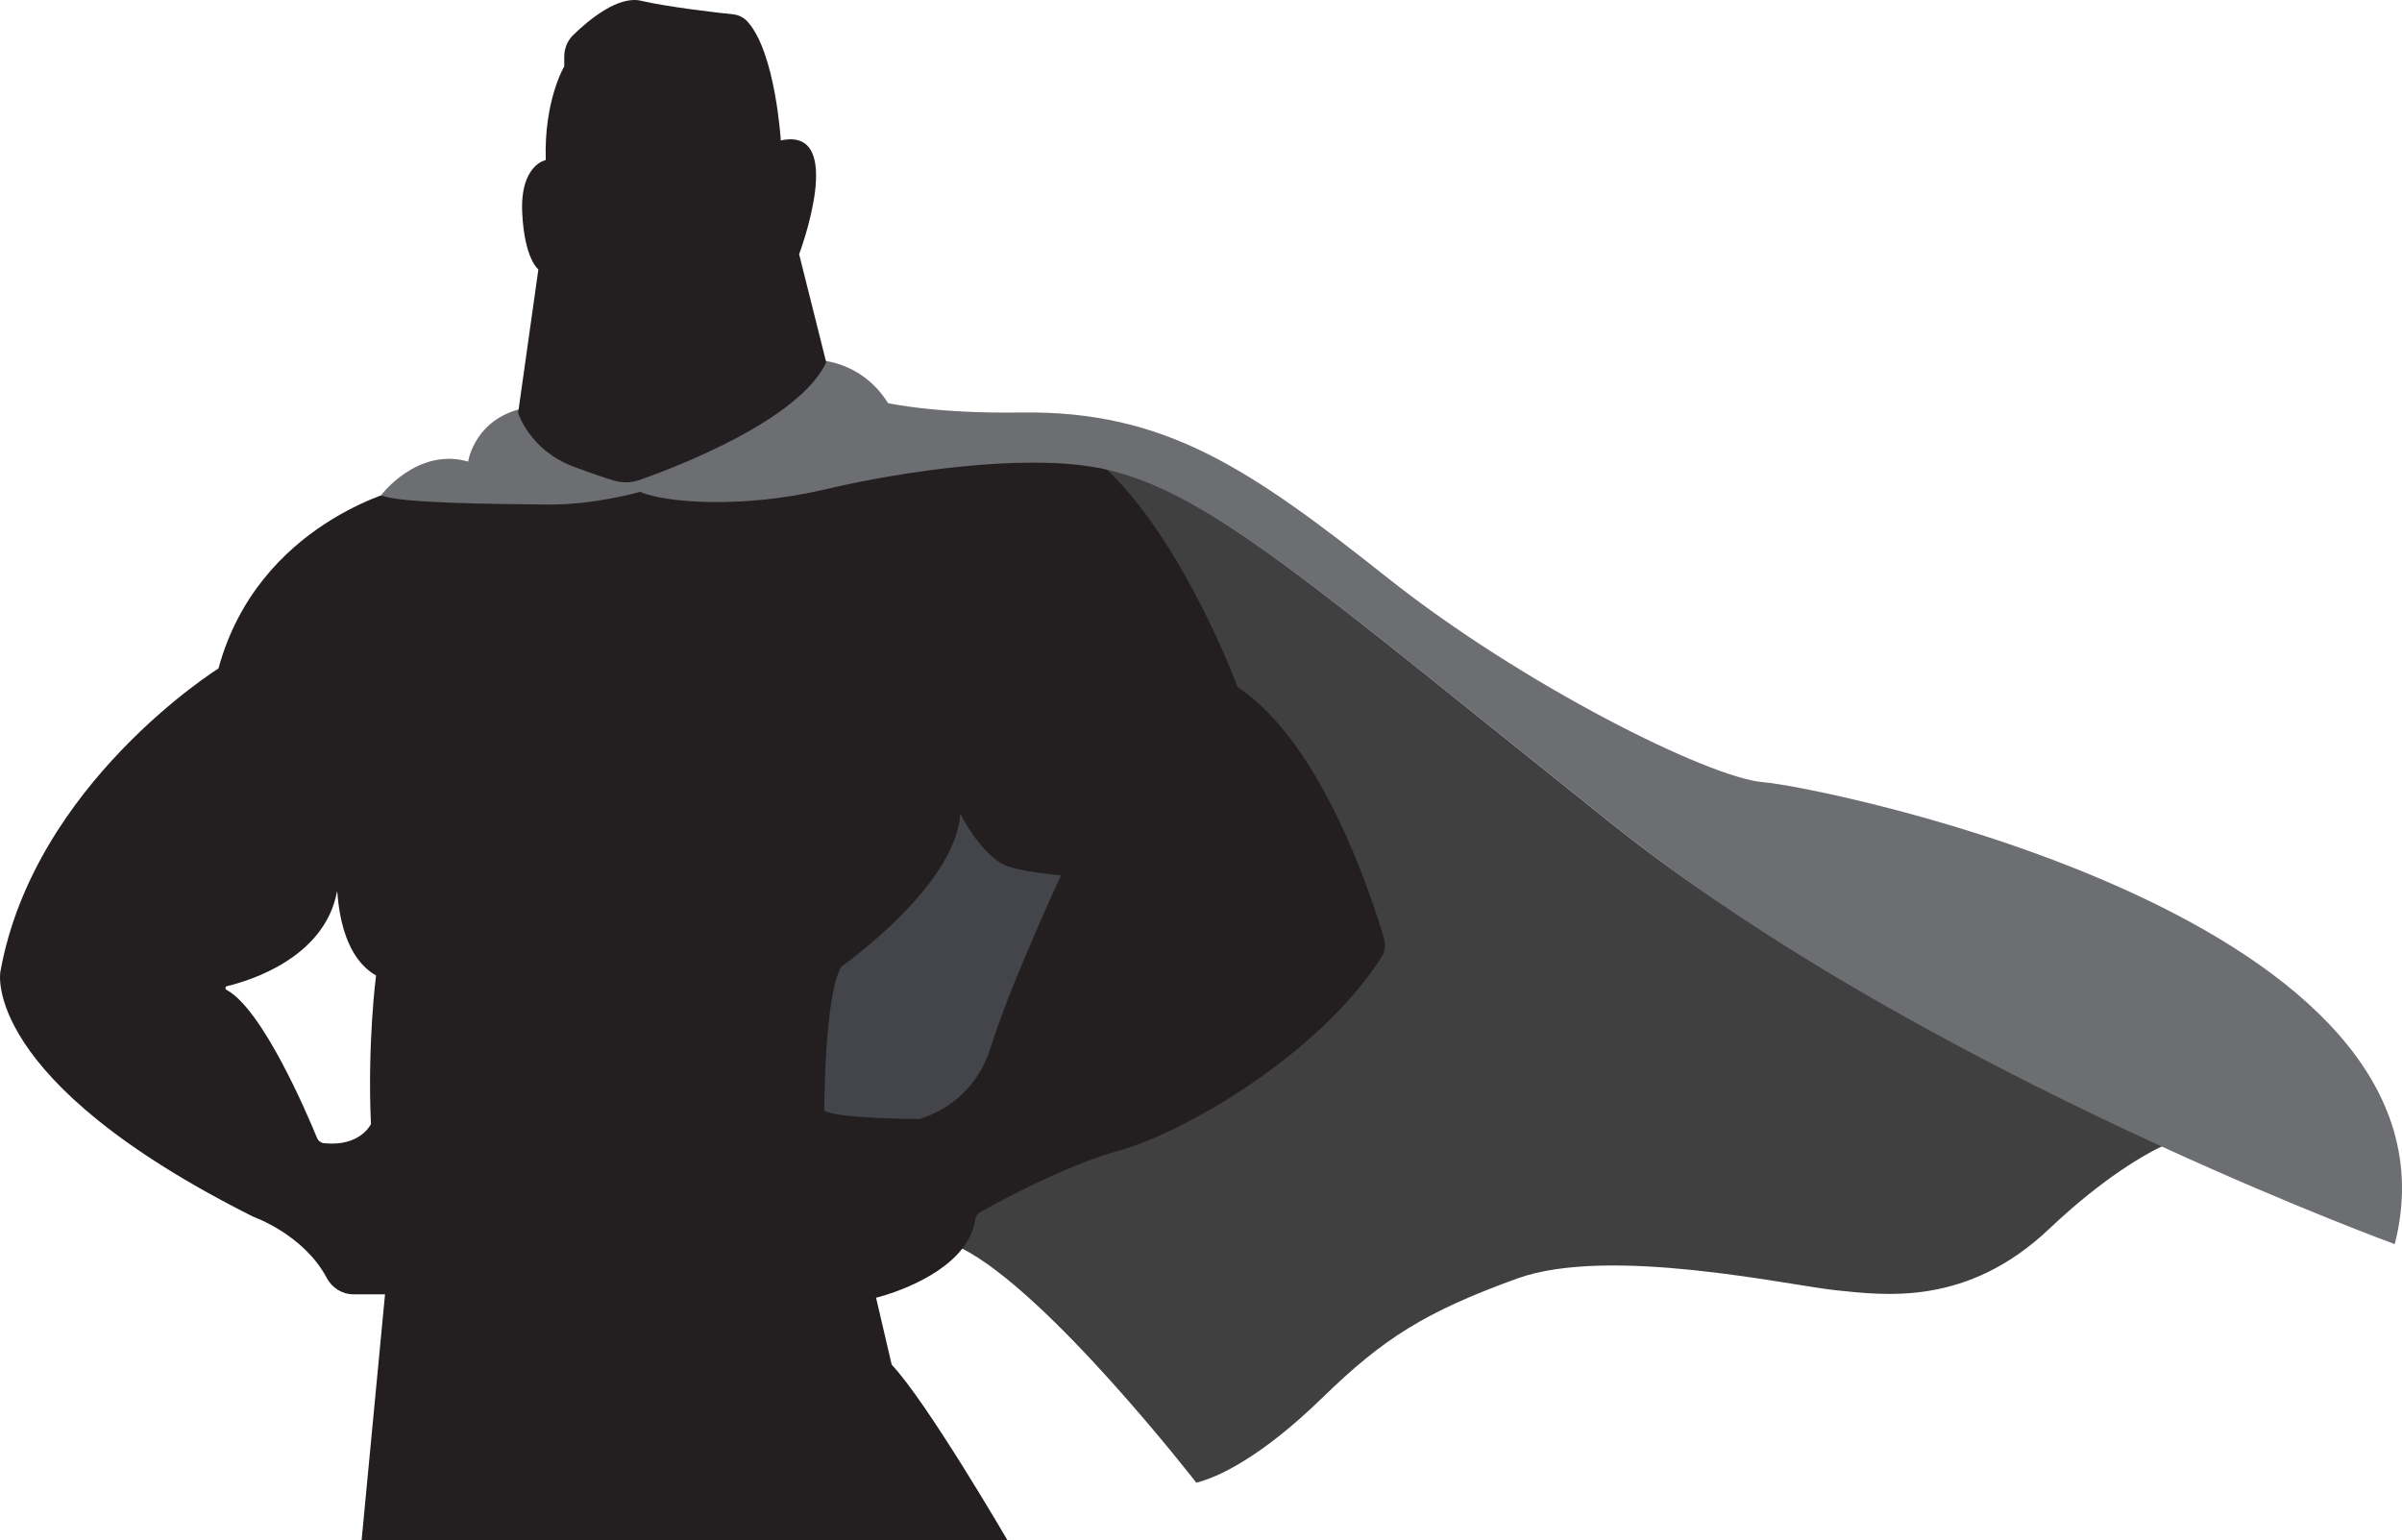 <svg width="1547" height="992" viewBox="0 0 1547 992" fill="none" xmlns="http://www.w3.org/2000/svg">
<path d="M684.416 562.177C684.416 562.177 649.945 637.198 637.812 676.283C625.793 715.485 590.755 723.536 590.755 723.536C590.755 723.536 537.008 723.536 527.937 717.935C527.937 717.935 527.937 640.698 539.503 622.497C539.503 622.497 614 569.644 617.062 521.458C617.062 521.458 631.236 547.71 646.884 555.293C656.182 559.727 684.416 562.177 684.416 562.177Z" fill="#43454B"/>
<path d="M1395.72 736.836C1382.33 742.67 1354.33 758.771 1319.74 791.556C1266.79 841.725 1213.84 834.258 1182.65 831.108C1151.59 827.841 1036.27 802.173 977.077 823.524C917.887 844.992 890.9 862.026 851.44 900.528C811.98 938.914 783.973 951.748 770.479 955.015C770.479 955.015 675.118 831.925 619.103 803.923C623.298 798.44 626.247 792.256 627.381 785.139C627.607 783.272 628.741 781.755 630.329 780.822C641.441 774.522 684.416 750.954 719.567 741.27C759.14 730.303 846.678 681.3 888.292 616.897C890.673 613.28 891.354 608.729 890.106 604.529C882.396 578.161 850.306 478.406 795.992 442.587C795.992 442.587 751.657 340.849 710.949 301.413C778.417 316.464 845.657 377.017 1038.99 531.375C1147.84 618.297 1290.94 688.884 1395.72 736.836V736.836Z" fill="#404041"/>
<path fill-rule="evenodd" clip-rule="evenodd" d="M889.539 616.897C847.812 681.3 760.274 730.303 720.587 741.27C685.436 750.954 642.348 774.522 631.236 780.822C629.648 781.756 628.514 783.272 628.174 785.139C627.154 792.256 624.205 798.44 620.01 803.923C602.435 826.791 564.222 835.892 564.222 835.892L574.314 879.061C596.765 902.629 648.811 992 648.811 992H232.895L247.976 833.675H227.565C220.308 833.675 213.732 829.475 210.33 822.941C195.476 795.056 163.159 783.739 163.159 783.739C-12.823 695.534 0.217 625.997 0.217 625.997C21.988 504.657 140.708 430.57 140.708 430.57C166.221 336.649 258.294 314.947 258.294 314.947L690.652 285.429C698.25 289.863 705.507 295.58 712.65 302.23C762.655 349.483 797.126 442.588 797.126 442.588C851.44 478.406 883.643 578.161 891.354 604.53C892.601 608.73 891.921 613.28 889.539 616.897V616.897ZM242.193 628.331C216.34 613.63 217.814 570.344 217.02 574.428C208.856 617.363 160.211 631.831 146.151 635.214C145.017 635.448 144.904 636.965 145.811 637.548C168.942 649.799 197.744 717.235 204.093 732.753C204.887 734.853 206.815 736.253 208.856 736.37C232.214 738.703 238.904 724.002 238.904 724.002C236.523 671.85 242.193 628.331 242.193 628.331V628.331ZM683.282 563.811C683.282 563.811 655.728 561.477 646.77 557.044C631.463 549.81 618.423 524.259 618.423 524.259C615.474 571.044 541.997 622.497 541.997 622.497C530.885 640.231 530.885 715.369 530.885 715.369C539.73 720.736 592.003 720.736 592.003 720.736C592.003 720.736 626.133 712.919 637.926 674.883C649.605 636.848 683.282 563.811 683.282 563.811V563.811Z" fill="#231F20"/>
<path d="M1542.33 801.357C1542.33 801.357 1479.85 778.605 1392.99 738.82C1288.22 690.867 1147.84 618.297 1038.99 531.376C845.657 377.017 779.097 317.281 711.63 302.23C709.74 301.763 707.774 301.374 705.733 301.063C658.79 292.663 583.612 302.93 532.132 315.064C478.499 327.781 428.834 323.931 412.278 316.814C412.278 316.814 382.23 325.448 351.841 324.981C321.453 324.631 255.459 324.281 245.481 318.914C245.481 318.914 268.839 287.879 301.496 297.33C301.496 297.33 305.918 267.228 341.523 262.211C377.127 257.194 526.123 231.993 526.123 231.993C526.123 231.993 554.243 231.526 571.932 259.644C571.932 259.644 602.094 266.528 657.656 265.711C750.636 264.311 805.404 302.23 894.302 372.7C980.025 440.721 1100.9 501.274 1135.82 503.841C1170.75 506.524 1595.96 590.995 1542.33 801.357V801.357Z" fill="#6D6E71"/>
<path d="M395.61 309.58C390.281 308.064 382.003 305.263 369.417 300.597C340.956 289.863 333.699 265.945 333.699 265.945L346.739 173.54C346.739 173.54 337.667 166.889 336.307 136.554C335.059 106.103 351.501 103.069 351.501 103.069C350.254 64.684 363.407 42.749 363.407 42.749V36.449C363.407 31.199 365.448 26.182 369.19 22.565C378.715 13.231 398.105 -3.103 412.959 0.514C429.514 4.364 460.923 8.098 472.489 9.264C476.004 9.731 479.179 11.364 481.56 14.048C499.476 34.116 502.877 90.469 502.877 90.469C545.852 81.135 514.67 163.739 514.67 163.739L532.132 233.393C514.897 270.262 436.884 300.363 412.052 309.114C406.722 310.98 401.053 311.214 395.61 309.58Z" fill="#231F20"/>
</svg>
